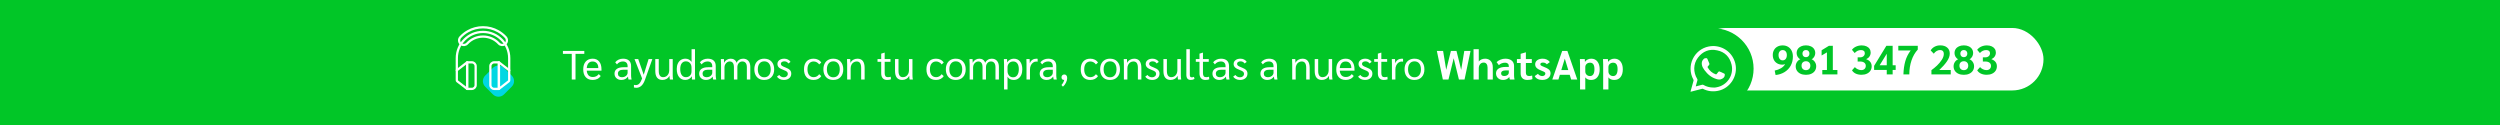 <svg width="1100" height="55" viewBox="0 0 1100 55" fill="none" xmlns="http://www.w3.org/2000/svg">
<g clip-path="url(#clip0_554_3312)">
<rect width="1100" height="55" fill="white"/>
<rect width="1100" height="55" fill="#01C627"/>
<rect x="745.608" y="12.306" width="153.532" height="27.488" rx="13.744" fill="white"/>
<path d="M780.866 31.046C781.874 30.854 782.798 30.512 783.638 30.02C784.478 29.516 785.084 28.91 785.456 28.202C785.048 28.37 784.64 28.454 784.232 28.454C783.392 28.454 782.654 28.274 782.018 27.914C781.382 27.554 780.89 27.056 780.542 26.42C780.194 25.772 780.02 25.034 780.02 24.206C780.02 23.378 780.2 22.646 780.56 22.01C780.92 21.362 781.424 20.864 782.072 20.516C782.732 20.156 783.494 19.976 784.358 19.976C785.258 19.976 786.05 20.18 786.734 20.588C787.418 20.996 787.946 21.572 788.318 22.316C788.69 23.048 788.876 23.906 788.876 24.89C788.876 26.366 788.558 27.692 787.922 28.868C787.286 30.032 786.392 30.974 785.24 31.694C784.088 32.414 782.762 32.852 781.262 33.008L780.866 31.046ZM784.358 26.564C784.922 26.564 785.372 26.354 785.708 25.934C786.044 25.502 786.212 24.932 786.212 24.224C786.212 23.552 786.044 23.018 785.708 22.622C785.372 22.226 784.928 22.028 784.376 22.028C783.824 22.028 783.38 22.232 783.044 22.64C782.72 23.036 782.558 23.564 782.558 24.224C782.558 24.92 782.72 25.484 783.044 25.916C783.38 26.348 783.818 26.564 784.358 26.564ZM794.626 32.918C793.714 32.918 792.916 32.762 792.232 32.45C791.56 32.138 791.038 31.7 790.666 31.136C790.294 30.572 790.108 29.912 790.108 29.156C790.108 28.484 790.294 27.866 790.666 27.302C791.038 26.726 791.536 26.312 792.16 26.06C791.68 25.868 791.284 25.514 790.972 24.998C790.672 24.47 790.522 23.93 790.522 23.378C790.522 22.694 790.69 22.094 791.026 21.578C791.374 21.062 791.854 20.666 792.466 20.39C793.09 20.102 793.81 19.958 794.626 19.958C795.442 19.958 796.156 20.102 796.768 20.39C797.392 20.666 797.872 21.062 798.208 21.578C798.544 22.094 798.712 22.694 798.712 23.378C798.712 23.93 798.556 24.47 798.244 24.998C797.944 25.514 797.56 25.868 797.092 26.06C797.716 26.312 798.208 26.726 798.568 27.302C798.94 27.866 799.126 28.484 799.126 29.156C799.126 29.9 798.94 30.56 798.568 31.136C798.196 31.7 797.668 32.138 796.984 32.45C796.312 32.762 795.526 32.918 794.626 32.918ZM794.626 25.16C795.082 25.16 795.448 25.016 795.724 24.728C796.012 24.44 796.156 24.062 796.156 23.594C796.156 23.114 796.012 22.73 795.724 22.442C795.448 22.154 795.082 22.01 794.626 22.01C794.158 22.01 793.78 22.154 793.492 22.442C793.216 22.73 793.078 23.114 793.078 23.594C793.078 24.062 793.216 24.44 793.492 24.728C793.78 25.016 794.158 25.16 794.626 25.16ZM794.626 30.866C795.214 30.866 795.682 30.686 796.03 30.326C796.378 29.966 796.552 29.486 796.552 28.886C796.552 28.298 796.378 27.83 796.03 27.482C795.682 27.122 795.214 26.942 794.626 26.942C794.038 26.942 793.564 27.116 793.204 27.464C792.856 27.812 792.682 28.286 792.682 28.886C792.682 29.486 792.856 29.966 793.204 30.326C793.564 30.686 794.038 30.866 794.626 30.866ZM801.816 30.812H803.85V23.036L801.51 24.422V22.118L804.75 20.138H806.442V30.812H808.458V32.738H801.816V30.812ZM819.057 32.9C818.109 32.9 817.269 32.732 816.537 32.396C815.805 32.048 815.253 31.562 814.881 30.938L816.141 29.534C816.477 29.93 816.903 30.248 817.419 30.488C817.935 30.728 818.445 30.848 818.949 30.848C819.549 30.848 820.029 30.68 820.389 30.344C820.761 29.996 820.947 29.54 820.947 28.976C820.947 28.376 820.725 27.908 820.281 27.572C819.837 27.236 819.225 27.068 818.445 27.068H817.365V25.232H818.427C819.051 25.232 819.555 25.064 819.939 24.728C820.323 24.38 820.515 23.942 820.515 23.414C820.515 22.97 820.371 22.628 820.083 22.388C819.795 22.148 819.375 22.028 818.823 22.028C818.283 22.028 817.779 22.142 817.311 22.37C816.843 22.598 816.429 22.922 816.069 23.342L814.863 21.92C815.295 21.32 815.895 20.846 816.663 20.498C817.431 20.15 818.259 19.976 819.147 19.976C819.927 19.976 820.617 20.108 821.217 20.372C821.817 20.636 822.279 21.008 822.603 21.488C822.927 21.956 823.089 22.502 823.089 23.126C823.089 23.762 822.921 24.332 822.585 24.836C822.249 25.34 821.757 25.742 821.109 26.042C821.925 26.33 822.531 26.732 822.927 27.248C823.335 27.764 823.539 28.4 823.539 29.156C823.539 29.9 823.353 30.554 822.981 31.118C822.609 31.682 822.081 32.12 821.397 32.432C820.725 32.744 819.945 32.9 819.057 32.9ZM830.171 30.776H824.609V28.976L830.009 20.138H832.763V28.724H834.095V30.776H832.763V32.738H830.171V30.776ZM830.171 28.724V23.648L827.039 28.724H830.171ZM837.504 32.738C837.576 30.542 837.852 28.604 838.332 26.924C838.812 25.232 839.604 23.654 840.708 22.19H835.254V20.138H843.822V21.812C842.622 23.108 841.698 24.71 841.05 26.618C840.414 28.526 840.096 30.566 840.096 32.738H837.504ZM849.831 30.866C850.635 30.302 851.451 29.63 852.279 28.85C853.107 28.058 853.815 27.206 854.403 26.294C854.991 25.382 855.285 24.512 855.285 23.684C855.285 23.168 855.141 22.76 854.853 22.46C854.565 22.16 854.169 22.01 853.665 22.01C853.113 22.01 852.585 22.16 852.081 22.46C851.589 22.748 851.187 23.138 850.875 23.63L849.489 22.19C849.909 21.482 850.485 20.936 851.217 20.552C851.961 20.156 852.783 19.958 853.683 19.958C854.991 19.958 856.017 20.282 856.761 20.93C857.517 21.566 857.895 22.454 857.895 23.594C857.895 24.65 857.481 25.784 856.653 26.996C855.825 28.208 854.697 29.48 853.269 30.812H858.327V32.738H849.831V30.866ZM864.095 32.918C863.183 32.918 862.385 32.762 861.701 32.45C861.029 32.138 860.507 31.7 860.135 31.136C859.763 30.572 859.577 29.912 859.577 29.156C859.577 28.484 859.763 27.866 860.135 27.302C860.507 26.726 861.005 26.312 861.629 26.06C861.149 25.868 860.753 25.514 860.441 24.998C860.141 24.47 859.991 23.93 859.991 23.378C859.991 22.694 860.159 22.094 860.495 21.578C860.843 21.062 861.323 20.666 861.935 20.39C862.559 20.102 863.279 19.958 864.095 19.958C864.911 19.958 865.625 20.102 866.237 20.39C866.861 20.666 867.341 21.062 867.677 21.578C868.013 22.094 868.181 22.694 868.181 23.378C868.181 23.93 868.025 24.47 867.713 24.998C867.413 25.514 867.029 25.868 866.561 26.06C867.185 26.312 867.677 26.726 868.037 27.302C868.409 27.866 868.595 28.484 868.595 29.156C868.595 29.9 868.409 30.56 868.037 31.136C867.665 31.7 867.137 32.138 866.453 32.45C865.781 32.762 864.995 32.918 864.095 32.918ZM864.095 25.16C864.551 25.16 864.917 25.016 865.193 24.728C865.481 24.44 865.625 24.062 865.625 23.594C865.625 23.114 865.481 22.73 865.193 22.442C864.917 22.154 864.551 22.01 864.095 22.01C863.627 22.01 863.249 22.154 862.961 22.442C862.685 22.73 862.547 23.114 862.547 23.594C862.547 24.062 862.685 24.44 862.961 24.728C863.249 25.016 863.627 25.16 864.095 25.16ZM864.095 30.866C864.683 30.866 865.151 30.686 865.499 30.326C865.847 29.966 866.021 29.486 866.021 28.886C866.021 28.298 865.847 27.83 865.499 27.482C865.151 27.122 864.683 26.942 864.095 26.942C863.507 26.942 863.033 27.116 862.673 27.464C862.325 27.812 862.151 28.286 862.151 28.886C862.151 29.486 862.325 29.966 862.673 30.326C863.033 30.686 863.507 30.866 864.095 30.866ZM874.147 32.9C873.199 32.9 872.359 32.732 871.627 32.396C870.895 32.048 870.343 31.562 869.971 30.938L871.231 29.534C871.567 29.93 871.993 30.248 872.509 30.488C873.025 30.728 873.535 30.848 874.039 30.848C874.639 30.848 875.119 30.68 875.479 30.344C875.851 29.996 876.037 29.54 876.037 28.976C876.037 28.376 875.815 27.908 875.371 27.572C874.927 27.236 874.315 27.068 873.535 27.068H872.455V25.232H873.517C874.141 25.232 874.645 25.064 875.029 24.728C875.413 24.38 875.605 23.942 875.605 23.414C875.605 22.97 875.461 22.628 875.173 22.388C874.885 22.148 874.465 22.028 873.913 22.028C873.373 22.028 872.869 22.142 872.401 22.37C871.933 22.598 871.519 22.922 871.159 23.342L869.953 21.92C870.385 21.32 870.985 20.846 871.753 20.498C872.521 20.15 873.349 19.976 874.237 19.976C875.017 19.976 875.707 20.108 876.307 20.372C876.907 20.636 877.369 21.008 877.693 21.488C878.017 21.956 878.179 22.502 878.179 23.126C878.179 23.762 878.011 24.332 877.675 24.836C877.339 25.34 876.847 25.742 876.199 26.042C877.015 26.33 877.621 26.732 878.017 27.248C878.425 27.764 878.629 28.4 878.629 29.156C878.629 29.9 878.443 30.554 878.071 31.118C877.699 31.682 877.171 32.12 876.487 32.432C875.815 32.744 875.035 32.9 874.147 32.9Z" fill="#01C627"/>
<g filter="url(#filter0_d_554_3312)">
<path d="M753.789 44C763.614 44 771.579 36.035 771.579 26.211C771.579 16.386 763.614 8.421 753.789 8.421C743.965 8.421 736 16.386 736 26.211C736 36.035 743.965 44 753.789 44Z" fill="#01C627"/>
<path fill-rule="evenodd" clip-rule="evenodd" d="M763.546 23.959C762.445 19.402 758.538 16.297 753.781 16.247C753.18 16.247 752.479 16.347 751.878 16.447C745.268 17.749 741.862 25.111 745.067 30.97C745.168 31.12 745.168 31.27 745.168 31.471C744.717 32.973 744.266 34.575 743.866 36.128C743.815 36.428 743.815 36.428 744.066 36.328C745.668 35.877 747.271 35.477 748.923 35.076C749.074 35.026 749.174 35.026 749.274 35.076C751.327 36.128 753.531 36.428 755.834 35.978C761.243 34.976 764.848 29.367 763.546 23.959ZM755.183 34.425C754.682 34.525 754.232 34.575 754.031 34.525C752.279 34.525 750.826 34.125 749.524 33.373C749.324 33.273 749.174 33.223 749.024 33.273C748.122 33.474 747.221 33.724 746.319 33.974C746.119 34.025 746.119 34.025 746.169 33.824C746.42 32.973 746.62 32.172 746.87 31.32C746.92 31.07 746.92 30.92 746.77 30.719C744.967 27.765 745.017 24.159 747.071 21.405C749.174 18.6 752.078 17.399 755.534 18.15C758.939 18.851 761.092 21.054 761.894 24.46C762.995 29.067 759.891 33.674 755.183 34.425Z" fill="white"/>
<path fill-rule="evenodd" clip-rule="evenodd" d="M756.435 30.97C756.085 31.02 755.734 30.92 755.384 30.82C753.08 30.169 751.377 28.766 749.975 26.863C749.474 26.162 748.974 25.411 748.823 24.51C748.623 23.458 748.923 22.557 749.725 21.855C749.975 21.605 750.726 21.505 751.077 21.655C751.177 21.755 751.227 21.855 751.277 21.956C751.578 22.657 751.878 23.308 752.128 24.009C752.179 24.159 752.179 24.309 752.078 24.41C751.928 24.71 751.678 24.96 751.477 25.211C751.277 25.361 751.277 25.561 751.427 25.762C752.229 27.114 753.33 28.115 754.833 28.666C755.033 28.766 755.233 28.716 755.333 28.566C755.584 28.265 755.834 27.965 756.085 27.614C756.235 27.414 756.435 27.364 756.635 27.464C757.136 27.715 757.587 27.915 758.088 28.115C758.238 28.165 758.288 28.215 758.438 28.265C758.939 28.516 758.939 28.566 758.889 29.067C758.839 30.118 758.038 30.619 757.086 30.92C756.836 31.02 756.635 31.02 756.435 30.97Z" fill="white"/>
</g>
<path d="M251.572 23.696H247.684V22.4H257.098V23.696H253.228V35H251.572V23.696ZM264.65 31.094H258.17C258.254 32.006 258.524 32.702 258.98 33.182C259.436 33.65 260.066 33.884 260.87 33.884C261.95 33.884 262.808 33.458 263.444 32.606L264.308 33.434C263.96 33.986 263.474 34.418 262.85 34.73C262.238 35.03 261.56 35.18 260.816 35.18C259.484 35.18 258.452 34.772 257.72 33.956C256.988 33.14 256.622 31.994 256.622 30.518C256.622 29.054 256.988 27.908 257.72 27.08C258.464 26.24 259.484 25.82 260.78 25.82C261.992 25.82 262.94 26.234 263.624 27.062C264.308 27.878 264.65 29.024 264.65 30.5V31.094ZM263.246 29.834C263.246 28.97 263.018 28.292 262.562 27.8C262.118 27.308 261.5 27.062 260.708 27.062C259.964 27.062 259.37 27.314 258.926 27.818C258.494 28.322 258.242 29.036 258.17 29.96H263.246V29.834ZM273.411 35.18C272.523 35.18 271.797 34.922 271.233 34.406C270.669 33.89 270.387 33.224 270.387 32.408C270.387 31.508 270.723 30.812 271.395 30.32C272.079 29.828 273.045 29.582 274.293 29.582H276.147V29.114C276.147 28.442 275.967 27.932 275.607 27.584C275.259 27.224 274.749 27.044 274.077 27.044C273.537 27.044 273.039 27.158 272.583 27.386C272.139 27.602 271.767 27.92 271.467 28.34L270.693 27.404C271.101 26.888 271.599 26.498 272.187 26.234C272.775 25.958 273.429 25.82 274.149 25.82C275.277 25.82 276.147 26.096 276.759 26.648C277.371 27.2 277.677 27.992 277.677 29.024V33.254C277.677 33.722 277.749 34.304 277.893 35H276.561C276.453 34.724 276.375 34.304 276.327 33.74H276.291C275.955 34.208 275.541 34.568 275.049 34.82C274.557 35.06 274.011 35.18 273.411 35.18ZM273.645 33.974C274.101 33.974 274.521 33.89 274.905 33.722C275.289 33.542 275.589 33.302 275.805 33.002C276.033 32.702 276.147 32.372 276.147 32.012V30.68H274.239C273.483 30.68 272.901 30.83 272.493 31.13C272.085 31.43 271.881 31.856 271.881 32.408C271.881 32.888 272.037 33.272 272.349 33.56C272.673 33.836 273.105 33.974 273.645 33.974ZM287.031 26L283.773 35.162C282.945 37.478 281.667 38.636 279.939 38.636C279.627 38.636 279.291 38.594 278.931 38.51V37.34C279.147 37.412 279.411 37.448 279.723 37.448C280.335 37.448 280.857 37.226 281.289 36.782C281.721 36.338 282.135 35.588 282.531 34.532L279.183 26H280.821L283.233 32.894L285.375 26H287.031ZM291.476 35.18C290.444 35.18 289.658 34.844 289.118 34.172C288.59 33.5 288.326 32.51 288.326 31.202V26H289.856V31.22C289.856 33.044 290.504 33.956 291.8 33.956C292.304 33.956 292.76 33.83 293.168 33.578C293.576 33.314 293.894 32.954 294.122 32.498C294.35 32.03 294.464 31.508 294.464 30.932V26H295.994V33.092C295.994 33.692 296.048 34.328 296.156 35H294.752C294.644 34.472 294.584 33.938 294.572 33.398H294.518C294.254 33.95 293.846 34.388 293.294 34.712C292.754 35.024 292.148 35.18 291.476 35.18ZM301.551 35.18C300.387 35.18 299.463 34.748 298.779 33.884C298.107 33.02 297.771 31.838 297.771 30.338C297.771 29.426 297.927 28.634 298.239 27.962C298.551 27.278 298.995 26.75 299.571 26.378C300.147 26.006 300.819 25.82 301.587 25.82C302.691 25.82 303.579 26.282 304.251 27.206H304.287V21.644H305.799V32.732C305.799 33.848 305.817 34.604 305.853 35H304.449C304.425 34.712 304.413 34.238 304.413 33.578H304.377C304.101 34.058 303.705 34.448 303.189 34.748C302.673 35.036 302.127 35.18 301.551 35.18ZM301.767 33.956C302.535 33.956 303.141 33.728 303.585 33.272C304.041 32.804 304.269 32.18 304.269 31.4V29.762C304.269 28.922 304.041 28.25 303.585 27.746C303.129 27.242 302.523 26.99 301.767 26.99C300.999 26.99 300.393 27.29 299.949 27.89C299.517 28.478 299.301 29.306 299.301 30.374C299.301 31.49 299.517 32.366 299.949 33.002C300.393 33.638 300.999 33.956 301.767 33.956ZM310.659 35.18C309.771 35.18 309.045 34.922 308.481 34.406C307.917 33.89 307.635 33.224 307.635 32.408C307.635 31.508 307.971 30.812 308.643 30.32C309.327 29.828 310.293 29.582 311.541 29.582H313.395V29.114C313.395 28.442 313.215 27.932 312.855 27.584C312.507 27.224 311.997 27.044 311.325 27.044C310.785 27.044 310.287 27.158 309.831 27.386C309.387 27.602 309.015 27.92 308.715 28.34L307.941 27.404C308.349 26.888 308.847 26.498 309.435 26.234C310.023 25.958 310.677 25.82 311.397 25.82C312.525 25.82 313.395 26.096 314.007 26.648C314.619 27.2 314.925 27.992 314.925 29.024V33.254C314.925 33.722 314.997 34.304 315.141 35H313.809C313.701 34.724 313.623 34.304 313.575 33.74H313.539C313.203 34.208 312.789 34.568 312.297 34.82C311.805 35.06 311.259 35.18 310.659 35.18ZM310.893 33.974C311.349 33.974 311.769 33.89 312.153 33.722C312.537 33.542 312.837 33.302 313.053 33.002C313.281 32.702 313.395 32.372 313.395 32.012V30.68H311.487C310.731 30.68 310.149 30.83 309.741 31.13C309.333 31.43 309.129 31.856 309.129 32.408C309.129 32.888 309.285 33.272 309.597 33.56C309.921 33.836 310.353 33.974 310.893 33.974ZM317.259 28.268C317.259 27.356 317.229 26.6 317.169 26H318.537C318.585 26.48 318.609 27.014 318.609 27.602H318.663C318.903 27.05 319.281 26.618 319.797 26.306C320.313 25.982 320.889 25.82 321.525 25.82C322.161 25.82 322.707 25.982 323.163 26.306C323.619 26.63 323.925 27.08 324.081 27.656C324.333 27.092 324.717 26.648 325.233 26.324C325.749 25.988 326.331 25.82 326.979 25.82C327.963 25.82 328.731 26.138 329.283 26.774C329.847 27.41 330.129 28.298 330.129 29.438V35H328.617V29.564C328.617 28.748 328.443 28.124 328.095 27.692C327.759 27.26 327.267 27.044 326.619 27.044C325.983 27.044 325.461 27.284 325.053 27.764C324.645 28.232 324.441 28.838 324.441 29.582V35H322.929V29.636C322.929 28.76 322.773 28.112 322.461 27.692C322.149 27.26 321.675 27.044 321.039 27.044C320.643 27.044 320.271 27.164 319.923 27.404C319.575 27.644 319.293 27.962 319.077 28.358C318.873 28.754 318.771 29.18 318.771 29.636V35H317.259V28.268ZM336.265 35.18C335.377 35.18 334.603 34.994 333.943 34.622C333.295 34.238 332.791 33.692 332.431 32.984C332.083 32.276 331.909 31.448 331.909 30.5C331.909 29.552 332.083 28.724 332.431 28.016C332.791 27.308 333.295 26.768 333.943 26.396C334.603 26.012 335.377 25.82 336.265 25.82C337.609 25.82 338.671 26.24 339.451 27.08C340.243 27.92 340.639 29.06 340.639 30.5C340.639 31.94 340.243 33.08 339.451 33.92C338.671 34.76 337.609 35.18 336.265 35.18ZM336.265 34.01C337.153 34.01 337.849 33.698 338.353 33.074C338.857 32.45 339.109 31.592 339.109 30.5C339.109 29.408 338.857 28.55 338.353 27.926C337.849 27.302 337.153 26.99 336.265 26.99C335.389 26.99 334.699 27.302 334.195 27.926C333.691 28.55 333.439 29.408 333.439 30.5C333.439 31.592 333.691 32.45 334.195 33.074C334.699 33.698 335.389 34.01 336.265 34.01ZM344.88 35.18C344.208 35.18 343.596 35.042 343.044 34.766C342.504 34.49 342.12 34.124 341.892 33.668L342.882 32.984C343.086 33.308 343.368 33.56 343.728 33.74C344.088 33.92 344.478 34.01 344.898 34.01C345.402 34.01 345.816 33.866 346.14 33.578C346.476 33.278 346.644 32.906 346.644 32.462C346.644 32.102 346.512 31.802 346.248 31.562C345.984 31.322 345.516 31.076 344.844 30.824C343.824 30.452 343.104 30.062 342.684 29.654C342.276 29.246 342.072 28.742 342.072 28.142C342.072 27.446 342.348 26.888 342.9 26.468C343.452 26.036 344.184 25.82 345.096 25.82C345.684 25.82 346.218 25.946 346.698 26.198C347.19 26.45 347.568 26.798 347.832 27.242L346.896 27.926C346.476 27.302 345.876 26.99 345.096 26.99C344.652 26.99 344.286 27.092 343.998 27.296C343.722 27.5 343.584 27.764 343.584 28.088C343.584 28.412 343.728 28.688 344.016 28.916C344.304 29.132 344.838 29.39 345.618 29.69C346.542 30.038 347.196 30.422 347.58 30.842C347.964 31.25 348.156 31.772 348.156 32.408C348.156 33.248 347.856 33.92 347.256 34.424C346.656 34.928 345.864 35.18 344.88 35.18ZM357.97 35.18C356.638 35.18 355.6 34.772 354.856 33.956C354.124 33.128 353.758 31.976 353.758 30.5C353.758 29.024 354.124 27.878 354.856 27.062C355.6 26.234 356.638 25.82 357.97 25.82C358.726 25.82 359.392 25.97 359.968 26.27C360.556 26.558 361.018 26.978 361.354 27.53L360.436 28.358C360.172 27.95 359.824 27.632 359.392 27.404C358.972 27.164 358.516 27.044 358.024 27.044C357.172 27.044 356.5 27.35 356.008 27.962C355.528 28.562 355.288 29.408 355.288 30.5C355.288 31.58 355.528 32.426 356.008 33.038C356.5 33.65 357.172 33.956 358.024 33.956C358.516 33.956 358.972 33.842 359.392 33.614C359.824 33.374 360.172 33.05 360.436 32.642L361.354 33.47C361.018 34.022 360.556 34.448 359.968 34.748C359.392 35.036 358.726 35.18 357.97 35.18ZM366.657 35.18C365.769 35.18 364.995 34.994 364.335 34.622C363.687 34.238 363.183 33.692 362.823 32.984C362.475 32.276 362.301 31.448 362.301 30.5C362.301 29.552 362.475 28.724 362.823 28.016C363.183 27.308 363.687 26.768 364.335 26.396C364.995 26.012 365.769 25.82 366.657 25.82C368.001 25.82 369.063 26.24 369.843 27.08C370.635 27.92 371.031 29.06 371.031 30.5C371.031 31.94 370.635 33.08 369.843 33.92C369.063 34.76 368.001 35.18 366.657 35.18ZM366.657 34.01C367.545 34.01 368.241 33.698 368.745 33.074C369.249 32.45 369.501 31.592 369.501 30.5C369.501 29.408 369.249 28.55 368.745 27.926C368.241 27.302 367.545 26.99 366.657 26.99C365.781 26.99 365.091 27.302 364.587 27.926C364.083 28.55 363.831 29.408 363.831 30.5C363.831 31.592 364.083 32.45 364.587 33.074C365.091 33.698 365.781 34.01 366.657 34.01ZM372.753 28.268C372.753 27.128 372.729 26.372 372.681 26H374.103C374.151 26.396 374.175 26.93 374.175 27.602H374.229C374.493 27.05 374.895 26.618 375.435 26.306C375.987 25.982 376.599 25.82 377.271 25.82C378.327 25.82 379.119 26.162 379.647 26.846C380.175 27.53 380.439 28.55 380.439 29.906V35H378.909V29.888C378.909 28.928 378.747 28.214 378.423 27.746C378.099 27.278 377.607 27.044 376.947 27.044C376.443 27.044 375.987 27.176 375.579 27.44C375.171 27.692 374.853 28.052 374.625 28.52C374.397 28.976 374.283 29.492 374.283 30.068V35H372.753V28.268ZM390.285 35.18C389.493 35.18 388.869 34.928 388.413 34.424C387.957 33.908 387.729 33.2 387.729 32.3V27.188H386.109V26H387.729V23.606L389.187 23.156H389.259V26H391.815V27.188H389.259V32.156C389.259 32.768 389.373 33.224 389.601 33.524C389.829 33.812 390.183 33.956 390.663 33.956C391.179 33.956 391.599 33.89 391.923 33.758L392.031 34.892C391.635 35.084 391.053 35.18 390.285 35.18ZM396.962 35.18C395.93 35.18 395.144 34.844 394.604 34.172C394.076 33.5 393.812 32.51 393.812 31.202V26H395.342V31.22C395.342 33.044 395.99 33.956 397.286 33.956C397.79 33.956 398.246 33.83 398.654 33.578C399.062 33.314 399.38 32.954 399.608 32.498C399.836 32.03 399.95 31.508 399.95 30.932V26H401.48V33.092C401.48 33.692 401.534 34.328 401.642 35H400.238C400.13 34.472 400.07 33.938 400.058 33.398H400.004C399.74 33.95 399.332 34.388 398.78 34.712C398.24 35.024 397.634 35.18 396.962 35.18ZM411.846 35.18C410.514 35.18 409.476 34.772 408.732 33.956C408 33.128 407.634 31.976 407.634 30.5C407.634 29.024 408 27.878 408.732 27.062C409.476 26.234 410.514 25.82 411.846 25.82C412.602 25.82 413.268 25.97 413.844 26.27C414.432 26.558 414.894 26.978 415.23 27.53L414.312 28.358C414.048 27.95 413.7 27.632 413.268 27.404C412.848 27.164 412.392 27.044 411.9 27.044C411.048 27.044 410.376 27.35 409.884 27.962C409.404 28.562 409.164 29.408 409.164 30.5C409.164 31.58 409.404 32.426 409.884 33.038C410.376 33.65 411.048 33.956 411.9 33.956C412.392 33.956 412.848 33.842 413.268 33.614C413.7 33.374 414.048 33.05 414.312 32.642L415.23 33.47C414.894 34.022 414.432 34.448 413.844 34.748C413.268 35.036 412.602 35.18 411.846 35.18ZM420.534 35.18C419.646 35.18 418.872 34.994 418.212 34.622C417.564 34.238 417.06 33.692 416.7 32.984C416.352 32.276 416.178 31.448 416.178 30.5C416.178 29.552 416.352 28.724 416.7 28.016C417.06 27.308 417.564 26.768 418.212 26.396C418.872 26.012 419.646 25.82 420.534 25.82C421.878 25.82 422.94 26.24 423.72 27.08C424.512 27.92 424.908 29.06 424.908 30.5C424.908 31.94 424.512 33.08 423.72 33.92C422.94 34.76 421.878 35.18 420.534 35.18ZM420.534 34.01C421.422 34.01 422.118 33.698 422.622 33.074C423.126 32.45 423.378 31.592 423.378 30.5C423.378 29.408 423.126 28.55 422.622 27.926C422.118 27.302 421.422 26.99 420.534 26.99C419.658 26.99 418.968 27.302 418.464 27.926C417.96 28.55 417.708 29.408 417.708 30.5C417.708 31.592 417.96 32.45 418.464 33.074C418.968 33.698 419.658 34.01 420.534 34.01ZM426.648 28.268C426.648 27.356 426.618 26.6 426.558 26H427.926C427.974 26.48 427.998 27.014 427.998 27.602H428.052C428.292 27.05 428.67 26.618 429.186 26.306C429.702 25.982 430.278 25.82 430.914 25.82C431.55 25.82 432.096 25.982 432.552 26.306C433.008 26.63 433.314 27.08 433.47 27.656C433.722 27.092 434.106 26.648 434.622 26.324C435.138 25.988 435.72 25.82 436.368 25.82C437.352 25.82 438.12 26.138 438.672 26.774C439.236 27.41 439.518 28.298 439.518 29.438V35H438.006V29.564C438.006 28.748 437.832 28.124 437.484 27.692C437.148 27.26 436.656 27.044 436.008 27.044C435.372 27.044 434.85 27.284 434.442 27.764C434.034 28.232 433.83 28.838 433.83 29.582V35H432.318V29.636C432.318 28.76 432.162 28.112 431.85 27.692C431.538 27.26 431.064 27.044 430.428 27.044C430.032 27.044 429.66 27.164 429.312 27.404C428.964 27.644 428.682 27.962 428.466 28.358C428.262 28.754 428.16 29.18 428.16 29.636V35H426.648V28.268ZM441.783 28.268C441.783 27.5 441.759 26.744 441.711 26H443.115C443.151 26.444 443.169 26.918 443.169 27.422H443.205C443.457 26.942 443.847 26.558 444.375 26.27C444.903 25.97 445.473 25.82 446.085 25.82C447.249 25.82 448.161 26.234 448.821 27.062C449.481 27.89 449.811 29.036 449.811 30.5C449.811 31.448 449.655 32.276 449.343 32.984C449.031 33.68 448.587 34.22 448.011 34.604C447.447 34.988 446.787 35.18 446.031 35.18C445.407 35.18 444.861 35.06 444.393 34.82C443.925 34.58 443.583 34.244 443.367 33.812H443.313V39.356H441.783V28.268ZM445.797 34.01C446.565 34.01 447.171 33.692 447.615 33.056C448.059 32.408 448.281 31.538 448.281 30.446C448.281 29.354 448.065 28.514 447.633 27.926C447.201 27.338 446.595 27.044 445.815 27.044C445.083 27.044 444.483 27.284 444.015 27.764C443.547 28.244 443.313 28.856 443.313 29.6V31.238C443.313 32.066 443.541 32.738 443.997 33.254C444.453 33.758 445.053 34.01 445.797 34.01ZM451.664 28.196C451.664 27.176 451.646 26.444 451.61 26H453.032C453.08 26.48 453.104 27.008 453.104 27.584V27.764H453.158C453.386 27.14 453.752 26.66 454.256 26.324C454.76 25.988 455.354 25.82 456.038 25.82C456.23 25.82 456.404 25.838 456.56 25.874V27.134C456.404 27.098 456.194 27.08 455.93 27.08C455.426 27.08 454.964 27.236 454.544 27.548C454.124 27.848 453.794 28.262 453.554 28.79C453.314 29.318 453.194 29.894 453.194 30.518V35H451.664V28.196ZM460.495 35.18C459.607 35.18 458.881 34.922 458.317 34.406C457.753 33.89 457.471 33.224 457.471 32.408C457.471 31.508 457.807 30.812 458.479 30.32C459.163 29.828 460.129 29.582 461.377 29.582H463.231V29.114C463.231 28.442 463.051 27.932 462.691 27.584C462.343 27.224 461.833 27.044 461.161 27.044C460.621 27.044 460.123 27.158 459.667 27.386C459.223 27.602 458.851 27.92 458.551 28.34L457.777 27.404C458.185 26.888 458.683 26.498 459.271 26.234C459.859 25.958 460.513 25.82 461.233 25.82C462.361 25.82 463.231 26.096 463.843 26.648C464.455 27.2 464.761 27.992 464.761 29.024V33.254C464.761 33.722 464.833 34.304 464.977 35H463.645C463.537 34.724 463.459 34.304 463.411 33.74H463.375C463.039 34.208 462.625 34.568 462.133 34.82C461.641 35.06 461.095 35.18 460.495 35.18ZM460.729 33.974C461.185 33.974 461.605 33.89 461.989 33.722C462.373 33.542 462.673 33.302 462.889 33.002C463.117 32.702 463.231 32.372 463.231 32.012V30.68H461.323C460.567 30.68 459.985 30.83 459.577 31.13C459.169 31.43 458.965 31.856 458.965 32.408C458.965 32.888 459.121 33.272 459.433 33.56C459.757 33.836 460.189 33.974 460.729 33.974ZM468.301 32.768C468.685 32.768 468.991 32.906 469.219 33.182C469.447 33.458 469.561 33.848 469.561 34.352C469.561 34.988 469.387 35.66 469.039 36.368C468.703 37.076 468.253 37.664 467.689 38.132L467.041 37.394C467.329 37.106 467.581 36.758 467.797 36.35C468.025 35.954 468.181 35.546 468.265 35.126C468.217 35.138 468.139 35.144 468.031 35.144C467.755 35.144 467.521 35.042 467.329 34.838C467.149 34.622 467.059 34.352 467.059 34.028C467.059 33.656 467.173 33.356 467.401 33.128C467.629 32.888 467.929 32.768 468.301 32.768ZM479.733 35.18C478.401 35.18 477.363 34.772 476.619 33.956C475.887 33.128 475.521 31.976 475.521 30.5C475.521 29.024 475.887 27.878 476.619 27.062C477.363 26.234 478.401 25.82 479.733 25.82C480.489 25.82 481.155 25.97 481.731 26.27C482.319 26.558 482.781 26.978 483.117 27.53L482.199 28.358C481.935 27.95 481.587 27.632 481.155 27.404C480.735 27.164 480.279 27.044 479.787 27.044C478.935 27.044 478.263 27.35 477.771 27.962C477.291 28.562 477.051 29.408 477.051 30.5C477.051 31.58 477.291 32.426 477.771 33.038C478.263 33.65 478.935 33.956 479.787 33.956C480.279 33.956 480.735 33.842 481.155 33.614C481.587 33.374 481.935 33.05 482.199 32.642L483.117 33.47C482.781 34.022 482.319 34.448 481.731 34.748C481.155 35.036 480.489 35.18 479.733 35.18ZM488.421 35.18C487.533 35.18 486.759 34.994 486.099 34.622C485.451 34.238 484.947 33.692 484.587 32.984C484.239 32.276 484.065 31.448 484.065 30.5C484.065 29.552 484.239 28.724 484.587 28.016C484.947 27.308 485.451 26.768 486.099 26.396C486.759 26.012 487.533 25.82 488.421 25.82C489.765 25.82 490.827 26.24 491.607 27.08C492.399 27.92 492.795 29.06 492.795 30.5C492.795 31.94 492.399 33.08 491.607 33.92C490.827 34.76 489.765 35.18 488.421 35.18ZM488.421 34.01C489.309 34.01 490.005 33.698 490.509 33.074C491.013 32.45 491.265 31.592 491.265 30.5C491.265 29.408 491.013 28.55 490.509 27.926C490.005 27.302 489.309 26.99 488.421 26.99C487.545 26.99 486.855 27.302 486.351 27.926C485.847 28.55 485.595 29.408 485.595 30.5C485.595 31.592 485.847 32.45 486.351 33.074C486.855 33.698 487.545 34.01 488.421 34.01ZM494.517 28.268C494.517 27.128 494.493 26.372 494.445 26H495.867C495.915 26.396 495.939 26.93 495.939 27.602H495.993C496.257 27.05 496.659 26.618 497.199 26.306C497.751 25.982 498.363 25.82 499.035 25.82C500.091 25.82 500.883 26.162 501.411 26.846C501.939 27.53 502.203 28.55 502.203 29.906V35H500.673V29.888C500.673 28.928 500.511 28.214 500.187 27.746C499.863 27.278 499.371 27.044 498.711 27.044C498.207 27.044 497.751 27.176 497.343 27.44C496.935 27.692 496.617 28.052 496.389 28.52C496.161 28.976 496.047 29.492 496.047 30.068V35H494.517V28.268ZM506.915 35.18C506.243 35.18 505.631 35.042 505.079 34.766C504.539 34.49 504.155 34.124 503.927 33.668L504.917 32.984C505.121 33.308 505.403 33.56 505.763 33.74C506.123 33.92 506.513 34.01 506.933 34.01C507.437 34.01 507.851 33.866 508.175 33.578C508.511 33.278 508.679 32.906 508.679 32.462C508.679 32.102 508.547 31.802 508.283 31.562C508.019 31.322 507.551 31.076 506.879 30.824C505.859 30.452 505.139 30.062 504.719 29.654C504.311 29.246 504.107 28.742 504.107 28.142C504.107 27.446 504.383 26.888 504.935 26.468C505.487 26.036 506.219 25.82 507.131 25.82C507.719 25.82 508.253 25.946 508.733 26.198C509.225 26.45 509.603 26.798 509.867 27.242L508.931 27.926C508.511 27.302 507.911 26.99 507.131 26.99C506.687 26.99 506.321 27.092 506.033 27.296C505.757 27.5 505.619 27.764 505.619 28.088C505.619 28.412 505.763 28.688 506.051 28.916C506.339 29.132 506.873 29.39 507.653 29.69C508.577 30.038 509.231 30.422 509.615 30.842C509.999 31.25 510.191 31.772 510.191 32.408C510.191 33.248 509.891 33.92 509.291 34.424C508.691 34.928 507.899 35.18 506.915 35.18ZM515.052 35.18C514.02 35.18 513.234 34.844 512.694 34.172C512.166 33.5 511.902 32.51 511.902 31.202V26H513.432V31.22C513.432 33.044 514.08 33.956 515.376 33.956C515.88 33.956 516.336 33.83 516.744 33.578C517.152 33.314 517.47 32.954 517.698 32.498C517.926 32.03 518.04 31.508 518.04 30.932V26H519.57V33.092C519.57 33.692 519.624 34.328 519.732 35H518.328C518.22 34.472 518.16 33.938 518.148 33.398H518.094C517.83 33.95 517.422 34.388 516.87 34.712C516.33 35.024 515.724 35.18 515.052 35.18ZM523.939 35.18C522.643 35.18 521.995 34.418 521.995 32.894V21.644H523.525V32.876C523.525 33.296 523.591 33.596 523.723 33.776C523.867 33.944 524.107 34.028 524.443 34.028C524.707 34.028 525.007 33.956 525.343 33.812L525.577 34.73C525.121 35.03 524.575 35.18 523.939 35.18ZM530.33 35.18C529.538 35.18 528.914 34.928 528.458 34.424C528.002 33.908 527.774 33.2 527.774 32.3V27.188H526.154V26H527.774V23.606L529.232 23.156H529.304V26H531.86V27.188H529.304V32.156C529.304 32.768 529.418 33.224 529.646 33.524C529.874 33.812 530.228 33.956 530.708 33.956C531.224 33.956 531.644 33.89 531.968 33.758L532.076 34.892C531.68 35.084 531.098 35.18 530.33 35.18ZM536.503 35.18C535.615 35.18 534.889 34.922 534.325 34.406C533.761 33.89 533.479 33.224 533.479 32.408C533.479 31.508 533.815 30.812 534.487 30.32C535.171 29.828 536.137 29.582 537.385 29.582H539.239V29.114C539.239 28.442 539.059 27.932 538.699 27.584C538.351 27.224 537.841 27.044 537.169 27.044C536.629 27.044 536.131 27.158 535.675 27.386C535.231 27.602 534.859 27.92 534.559 28.34L533.785 27.404C534.193 26.888 534.691 26.498 535.279 26.234C535.867 25.958 536.521 25.82 537.241 25.82C538.369 25.82 539.239 26.096 539.851 26.648C540.463 27.2 540.769 27.992 540.769 29.024V33.254C540.769 33.722 540.841 34.304 540.985 35H539.653C539.545 34.724 539.467 34.304 539.419 33.74H539.383C539.047 34.208 538.633 34.568 538.141 34.82C537.649 35.06 537.103 35.18 536.503 35.18ZM536.737 33.974C537.193 33.974 537.613 33.89 537.997 33.722C538.381 33.542 538.681 33.302 538.897 33.002C539.125 32.702 539.239 32.372 539.239 32.012V30.68H537.331C536.575 30.68 535.993 30.83 535.585 31.13C535.177 31.43 534.973 31.856 534.973 32.408C534.973 32.888 535.129 33.272 535.441 33.56C535.765 33.836 536.197 33.974 536.737 33.974ZM545.605 35.18C544.933 35.18 544.321 35.042 543.769 34.766C543.229 34.49 542.845 34.124 542.617 33.668L543.607 32.984C543.811 33.308 544.093 33.56 544.453 33.74C544.813 33.92 545.203 34.01 545.623 34.01C546.127 34.01 546.541 33.866 546.865 33.578C547.201 33.278 547.369 32.906 547.369 32.462C547.369 32.102 547.237 31.802 546.973 31.562C546.709 31.322 546.241 31.076 545.569 30.824C544.549 30.452 543.829 30.062 543.409 29.654C543.001 29.246 542.797 28.742 542.797 28.142C542.797 27.446 543.073 26.888 543.625 26.468C544.177 26.036 544.909 25.82 545.821 25.82C546.409 25.82 546.943 25.946 547.423 26.198C547.915 26.45 548.293 26.798 548.557 27.242L547.621 27.926C547.201 27.302 546.601 26.99 545.821 26.99C545.377 26.99 545.011 27.092 544.723 27.296C544.447 27.5 544.309 27.764 544.309 28.088C544.309 28.412 544.453 28.688 544.741 28.916C545.029 29.132 545.563 29.39 546.343 29.69C547.267 30.038 547.921 30.422 548.305 30.842C548.689 31.25 548.881 31.772 548.881 32.408C548.881 33.248 548.581 33.92 547.981 34.424C547.381 34.928 546.589 35.18 545.605 35.18ZM557.614 35.18C556.726 35.18 556 34.922 555.436 34.406C554.872 33.89 554.59 33.224 554.59 32.408C554.59 31.508 554.926 30.812 555.598 30.32C556.282 29.828 557.248 29.582 558.496 29.582H560.35V29.114C560.35 28.442 560.17 27.932 559.81 27.584C559.462 27.224 558.952 27.044 558.28 27.044C557.74 27.044 557.242 27.158 556.786 27.386C556.342 27.602 555.97 27.92 555.67 28.34L554.896 27.404C555.304 26.888 555.802 26.498 556.39 26.234C556.978 25.958 557.632 25.82 558.352 25.82C559.48 25.82 560.35 26.096 560.962 26.648C561.574 27.2 561.88 27.992 561.88 29.024V33.254C561.88 33.722 561.952 34.304 562.096 35H560.764C560.656 34.724 560.578 34.304 560.53 33.74H560.494C560.158 34.208 559.744 34.568 559.252 34.82C558.76 35.06 558.214 35.18 557.614 35.18ZM557.848 33.974C558.304 33.974 558.724 33.89 559.108 33.722C559.492 33.542 559.792 33.302 560.008 33.002C560.236 32.702 560.35 32.372 560.35 32.012V30.68H558.442C557.686 30.68 557.104 30.83 556.696 31.13C556.288 31.43 556.084 31.856 556.084 32.408C556.084 32.888 556.24 33.272 556.552 33.56C556.876 33.836 557.308 33.974 557.848 33.974ZM568.573 28.268C568.573 27.128 568.549 26.372 568.501 26H569.923C569.971 26.396 569.995 26.93 569.995 27.602H570.049C570.313 27.05 570.715 26.618 571.255 26.306C571.807 25.982 572.419 25.82 573.091 25.82C574.147 25.82 574.939 26.162 575.467 26.846C575.995 27.53 576.259 28.55 576.259 29.906V35H574.729V29.888C574.729 28.928 574.567 28.214 574.243 27.746C573.919 27.278 573.427 27.044 572.767 27.044C572.263 27.044 571.807 27.176 571.399 27.44C570.991 27.692 570.673 28.052 570.445 28.52C570.217 28.976 570.103 29.492 570.103 30.068V35H568.573V28.268ZM581.62 35.18C580.588 35.18 579.802 34.844 579.262 34.172C578.734 33.5 578.47 32.51 578.47 31.202V26H580V31.22C580 33.044 580.648 33.956 581.944 33.956C582.448 33.956 582.904 33.83 583.312 33.578C583.72 33.314 584.038 32.954 584.266 32.498C584.494 32.03 584.608 31.508 584.608 30.932V26H586.138V33.092C586.138 33.692 586.192 34.328 586.3 35H584.896C584.788 34.472 584.728 33.938 584.716 33.398H584.662C584.398 33.95 583.99 34.388 583.438 34.712C582.898 35.024 582.292 35.18 581.62 35.18ZM595.98 31.094H589.5C589.584 32.006 589.854 32.702 590.31 33.182C590.766 33.65 591.396 33.884 592.2 33.884C593.28 33.884 594.138 33.458 594.774 32.606L595.638 33.434C595.29 33.986 594.804 34.418 594.18 34.73C593.568 35.03 592.89 35.18 592.146 35.18C590.814 35.18 589.782 34.772 589.05 33.956C588.318 33.14 587.952 31.994 587.952 30.518C587.952 29.054 588.318 27.908 589.05 27.08C589.794 26.24 590.814 25.82 592.11 25.82C593.322 25.82 594.27 26.234 594.954 27.062C595.638 27.878 595.98 29.024 595.98 30.5V31.094ZM594.576 29.834C594.576 28.97 594.348 28.292 593.892 27.8C593.448 27.308 592.83 27.062 592.038 27.062C591.294 27.062 590.7 27.314 590.256 27.818C589.824 28.322 589.572 29.036 589.5 29.96H594.576V29.834ZM600.572 35.18C599.9 35.18 599.288 35.042 598.736 34.766C598.196 34.49 597.812 34.124 597.584 33.668L598.574 32.984C598.778 33.308 599.06 33.56 599.42 33.74C599.78 33.92 600.17 34.01 600.59 34.01C601.094 34.01 601.508 33.866 601.832 33.578C602.168 33.278 602.336 32.906 602.336 32.462C602.336 32.102 602.204 31.802 601.94 31.562C601.676 31.322 601.208 31.076 600.536 30.824C599.516 30.452 598.796 30.062 598.376 29.654C597.968 29.246 597.764 28.742 597.764 28.142C597.764 27.446 598.04 26.888 598.592 26.468C599.144 26.036 599.876 25.82 600.788 25.82C601.376 25.82 601.91 25.946 602.39 26.198C602.882 26.45 603.26 26.798 603.524 27.242L602.588 27.926C602.168 27.302 601.568 26.99 600.788 26.99C600.344 26.99 599.978 27.092 599.69 27.296C599.414 27.5 599.276 27.764 599.276 28.088C599.276 28.412 599.42 28.688 599.708 28.916C599.996 29.132 600.53 29.39 601.31 29.69C602.234 30.038 602.888 30.422 603.272 30.842C603.656 31.25 603.848 31.772 603.848 32.408C603.848 33.248 603.548 33.92 602.948 34.424C602.348 34.928 601.556 35.18 600.572 35.18ZM608.816 35.18C608.024 35.18 607.4 34.928 606.944 34.424C606.488 33.908 606.26 33.2 606.26 32.3V27.188H604.64V26H606.26V23.606L607.718 23.156H607.79V26H610.346V27.188H607.79V32.156C607.79 32.768 607.904 33.224 608.132 33.524C608.36 33.812 608.714 33.956 609.194 33.956C609.71 33.956 610.13 33.89 610.454 33.758L610.562 34.892C610.166 35.084 609.584 35.18 608.816 35.18ZM612.451 28.196C612.451 27.176 612.433 26.444 612.397 26H613.819C613.867 26.48 613.891 27.008 613.891 27.584V27.764H613.945C614.173 27.14 614.539 26.66 615.043 26.324C615.547 25.988 616.141 25.82 616.825 25.82C617.017 25.82 617.191 25.838 617.347 25.874V27.134C617.191 27.098 616.981 27.08 616.717 27.08C616.213 27.08 615.751 27.236 615.331 27.548C614.911 27.848 614.581 28.262 614.341 28.79C614.101 29.318 613.981 29.894 613.981 30.518V35H612.451V28.196ZM622.366 35.18C621.478 35.18 620.704 34.994 620.044 34.622C619.396 34.238 618.892 33.692 618.532 32.984C618.184 32.276 618.01 31.448 618.01 30.5C618.01 29.552 618.184 28.724 618.532 28.016C618.892 27.308 619.396 26.768 620.044 26.396C620.704 26.012 621.478 25.82 622.366 25.82C623.71 25.82 624.772 26.24 625.552 27.08C626.344 27.92 626.74 29.06 626.74 30.5C626.74 31.94 626.344 33.08 625.552 33.92C624.772 34.76 623.71 35.18 622.366 35.18ZM622.366 34.01C623.254 34.01 623.95 33.698 624.454 33.074C624.958 32.45 625.21 31.592 625.21 30.5C625.21 29.408 624.958 28.55 624.454 27.926C623.95 27.302 623.254 26.99 622.366 26.99C621.49 26.99 620.8 27.302 620.296 27.926C619.792 28.55 619.54 29.408 619.54 30.5C619.54 31.592 619.792 32.45 620.296 33.074C620.8 33.698 621.49 34.01 622.366 34.01ZM647.041 22.4L644.395 35H641.929L639.625 25.622L637.321 35H634.855L632.209 22.4H634.963L636.331 30.734L638.401 22.4H640.849L642.919 30.734L644.287 22.4H647.041ZM648.355 21.644H650.659V27.062C650.935 26.678 651.319 26.378 651.811 26.162C652.315 25.934 652.861 25.82 653.449 25.82C654.469 25.82 655.285 26.156 655.897 26.828C656.521 27.5 656.833 28.424 656.833 29.6V35H654.529V29.762C654.529 29.066 654.379 28.52 654.079 28.124C653.779 27.728 653.365 27.53 652.837 27.53C652.177 27.53 651.649 27.764 651.253 28.232C650.857 28.688 650.659 29.312 650.659 30.104V35H648.355V21.644ZM661.322 35.18C660.734 35.18 660.206 35.06 659.738 34.82C659.27 34.568 658.904 34.226 658.64 33.794C658.376 33.35 658.244 32.858 658.244 32.318C658.244 31.394 658.61 30.686 659.342 30.194C660.074 29.702 661.118 29.456 662.474 29.456H663.878V29.078C663.878 28.598 663.734 28.232 663.446 27.98C663.17 27.716 662.774 27.584 662.258 27.584C661.718 27.584 661.202 27.68 660.71 27.872C660.218 28.064 659.816 28.328 659.504 28.664L658.496 27.332C658.988 26.864 659.57 26.498 660.242 26.234C660.914 25.958 661.61 25.82 662.33 25.82C663.53 25.82 664.472 26.102 665.156 26.666C665.84 27.23 666.182 28.01 666.182 29.006V33.11C666.182 33.386 666.2 33.71 666.236 34.082C666.284 34.454 666.338 34.76 666.398 35H664.364C664.292 34.844 664.238 34.694 664.202 34.55C664.166 34.394 664.136 34.184 664.112 33.92H664.076C663.392 34.76 662.474 35.18 661.322 35.18ZM661.88 33.452C662.456 33.452 662.93 33.308 663.302 33.02C663.686 32.72 663.878 32.342 663.878 31.886V30.986H662.402C661.79 30.986 661.316 31.1 660.98 31.328C660.656 31.556 660.494 31.886 660.494 32.318C660.494 32.678 660.614 32.96 660.854 33.164C661.106 33.356 661.448 33.452 661.88 33.452ZM672.019 35.18C671.095 35.18 670.375 34.928 669.859 34.424C669.343 33.92 669.085 33.212 669.085 32.3V27.71H667.447V26H669.085V23.678L671.317 23.03H671.389V26H673.999V27.71H671.389V31.958C671.389 32.474 671.509 32.852 671.749 33.092C671.989 33.332 672.355 33.452 672.847 33.452C673.315 33.452 673.753 33.38 674.161 33.236L674.269 34.802C673.729 35.054 672.979 35.18 672.019 35.18ZM678.588 35.18C677.808 35.18 677.118 35.024 676.518 34.712C675.93 34.4 675.516 33.986 675.276 33.47L676.698 32.48C676.914 32.78 677.19 33.02 677.526 33.2C677.862 33.38 678.204 33.47 678.552 33.47C678.96 33.47 679.296 33.368 679.56 33.164C679.824 32.948 679.956 32.684 679.956 32.372C679.956 32.12 679.86 31.922 679.668 31.778C679.476 31.622 679.068 31.424 678.444 31.184C677.352 30.764 676.584 30.338 676.14 29.906C675.696 29.474 675.474 28.94 675.474 28.304C675.474 27.56 675.774 26.96 676.374 26.504C676.986 26.048 677.796 25.82 678.804 25.82C679.476 25.82 680.082 25.952 680.622 26.216C681.162 26.468 681.6 26.834 681.936 27.314L680.604 28.304C680.184 27.788 679.614 27.53 678.894 27.53C678.534 27.53 678.252 27.596 678.048 27.728C677.856 27.848 677.76 28.028 677.76 28.268C677.76 28.436 677.802 28.574 677.886 28.682C677.97 28.79 678.132 28.904 678.372 29.024C678.612 29.144 678.996 29.306 679.524 29.51C680.232 29.786 680.778 30.056 681.162 30.32C681.558 30.572 681.834 30.854 681.99 31.166C682.158 31.466 682.242 31.832 682.242 32.264C682.242 32.84 682.086 33.35 681.774 33.794C681.474 34.226 681.048 34.568 680.496 34.82C679.944 35.06 679.308 35.18 678.588 35.18ZM690.673 32.912H686.335L685.705 35H683.005L687.361 22.4H689.647L694.003 35H691.303L690.673 32.912ZM690.043 30.842L688.513 25.802L686.965 30.842H690.043ZM695.221 28.394C695.221 27.422 695.197 26.624 695.149 26H697.309C697.345 26.36 697.363 26.756 697.363 27.188H697.399C697.699 26.756 698.089 26.42 698.569 26.18C699.049 25.94 699.583 25.82 700.171 25.82C701.311 25.82 702.211 26.24 702.871 27.08C703.531 27.92 703.861 29.066 703.861 30.518C703.861 31.97 703.525 33.11 702.853 33.938C702.193 34.766 701.275 35.18 700.099 35.18C699.523 35.18 699.013 35.084 698.569 34.892C698.125 34.7 697.795 34.43 697.579 34.082H697.525V39.356H695.221V28.394ZM699.595 33.47C700.231 33.47 700.717 33.212 701.053 32.696C701.389 32.168 701.557 31.418 701.557 30.446C701.557 28.538 700.915 27.584 699.631 27.584C699.007 27.584 698.497 27.77 698.101 28.142C697.717 28.502 697.525 28.982 697.525 29.582V31.436C697.525 32.012 697.723 32.498 698.119 32.894C698.515 33.278 699.007 33.47 699.595 33.47ZM705.398 28.394C705.398 27.422 705.374 26.624 705.326 26H707.486C707.522 26.36 707.54 26.756 707.54 27.188H707.576C707.876 26.756 708.266 26.42 708.746 26.18C709.226 25.94 709.76 25.82 710.348 25.82C711.488 25.82 712.388 26.24 713.048 27.08C713.708 27.92 714.038 29.066 714.038 30.518C714.038 31.97 713.702 33.11 713.03 33.938C712.37 34.766 711.452 35.18 710.276 35.18C709.7 35.18 709.19 35.084 708.746 34.892C708.302 34.7 707.972 34.43 707.756 34.082H707.702V39.356H705.398V28.394ZM709.772 33.47C710.408 33.47 710.894 33.212 711.23 32.696C711.566 32.168 711.734 31.418 711.734 30.446C711.734 28.538 711.092 27.584 709.808 27.584C709.184 27.584 708.674 27.77 708.278 28.142C707.894 28.502 707.702 28.982 707.702 29.582V31.436C707.702 32.012 707.9 32.498 708.296 32.894C708.692 33.278 709.184 33.47 709.772 33.47Z" fill="white"/>
<path d="M225.181 33.274L221.75 29.843C220.412 28.506 218.24 28.506 216.902 29.843L213.471 33.274C212.134 34.612 212.134 36.784 213.471 38.121L216.902 41.552C218.24 42.89 220.412 42.89 221.75 41.552L225.181 38.121C226.518 36.784 226.518 34.612 225.181 33.274Z" fill="#00D7E2"/>
<path d="M219.521 39.115H217.451C216.519 39.115 215.764 38.36 215.764 37.428V29.112C215.764 28.18 216.519 27.425 217.451 27.425H219.521V39.115Z" stroke="white" stroke-miterlimit="10" stroke-linecap="round" stroke-linejoin="round"/>
<path d="M223.833 35.776L219.521 39.115V27.425L224.051 30.933V35.331C224.051 35.505 223.971 35.669 223.833 35.776Z" stroke="white" stroke-miterlimit="10" stroke-linecap="round" stroke-linejoin="round"/>
<path d="M205.531 27.425H207.6C208.532 27.425 209.288 28.18 209.288 29.112V37.428C209.288 38.36 208.532 39.115 207.6 39.115H205.531V27.425Z" stroke="white" stroke-miterlimit="10" stroke-linecap="round" stroke-linejoin="round"/>
<path d="M201 30.933L205.531 27.425V39.115L201.218 35.776C201.081 35.669 201 35.505 201 35.331L201 30.933Z" stroke="white" stroke-miterlimit="10" stroke-linecap="round" stroke-linejoin="round"/>
<path d="M201 30.933V25.573C201 19.207 206.16 14.047 212.526 14.047C218.891 14.047 224.052 19.207 224.052 25.573V30.933" stroke="white" stroke-miterlimit="10" stroke-linecap="round" stroke-linejoin="round"/>
<path d="M222.098 19.483C221.263 20.015 220.165 19.874 219.495 19.145C217.716 17.211 215.211 16.094 212.526 16.094C209.841 16.094 207.336 17.211 205.557 19.145C204.886 19.874 203.789 20.015 202.954 19.483C201.874 18.794 201.691 17.299 202.56 16.359C203.526 15.316 204.654 14.423 205.896 13.727C207.911 12.597 210.204 12 212.526 12C214.848 12 217.141 12.597 219.156 13.727C220.398 14.424 221.526 15.316 222.491 16.359C223.361 17.299 223.178 18.794 222.098 19.483Z" stroke="white" stroke-miterlimit="10" stroke-linecap="round" stroke-linejoin="round"/>
</g>
<defs>
<filter id="filter0_d_554_3312" x="696" y="-27.579" width="115.579" height="115.579" filterUnits="userSpaceOnUse" color-interpolation-filters="sRGB">
<feFlood flood-opacity="0" result="BackgroundImageFix"/>
<feColorMatrix in="SourceAlpha" type="matrix" values="0 0 0 0 0 0 0 0 0 0 0 0 0 0 0 0 0 0 127 0" result="hardAlpha"/>
<feOffset dy="4"/>
<feGaussianBlur stdDeviation="20"/>
<feComposite in2="hardAlpha" operator="out"/>
<feColorMatrix type="matrix" values="0 0 0 0 0 0 0 0 0 0 0 0 0 0 0 0 0 0 0.25 0"/>
<feBlend mode="normal" in2="BackgroundImageFix" result="effect1_dropShadow_554_3312"/>
<feBlend mode="normal" in="SourceGraphic" in2="effect1_dropShadow_554_3312" result="shape"/>
</filter>
<clipPath id="clip0_554_3312">
<rect width="1100" height="55" fill="white"/>
</clipPath>
</defs>
</svg>
